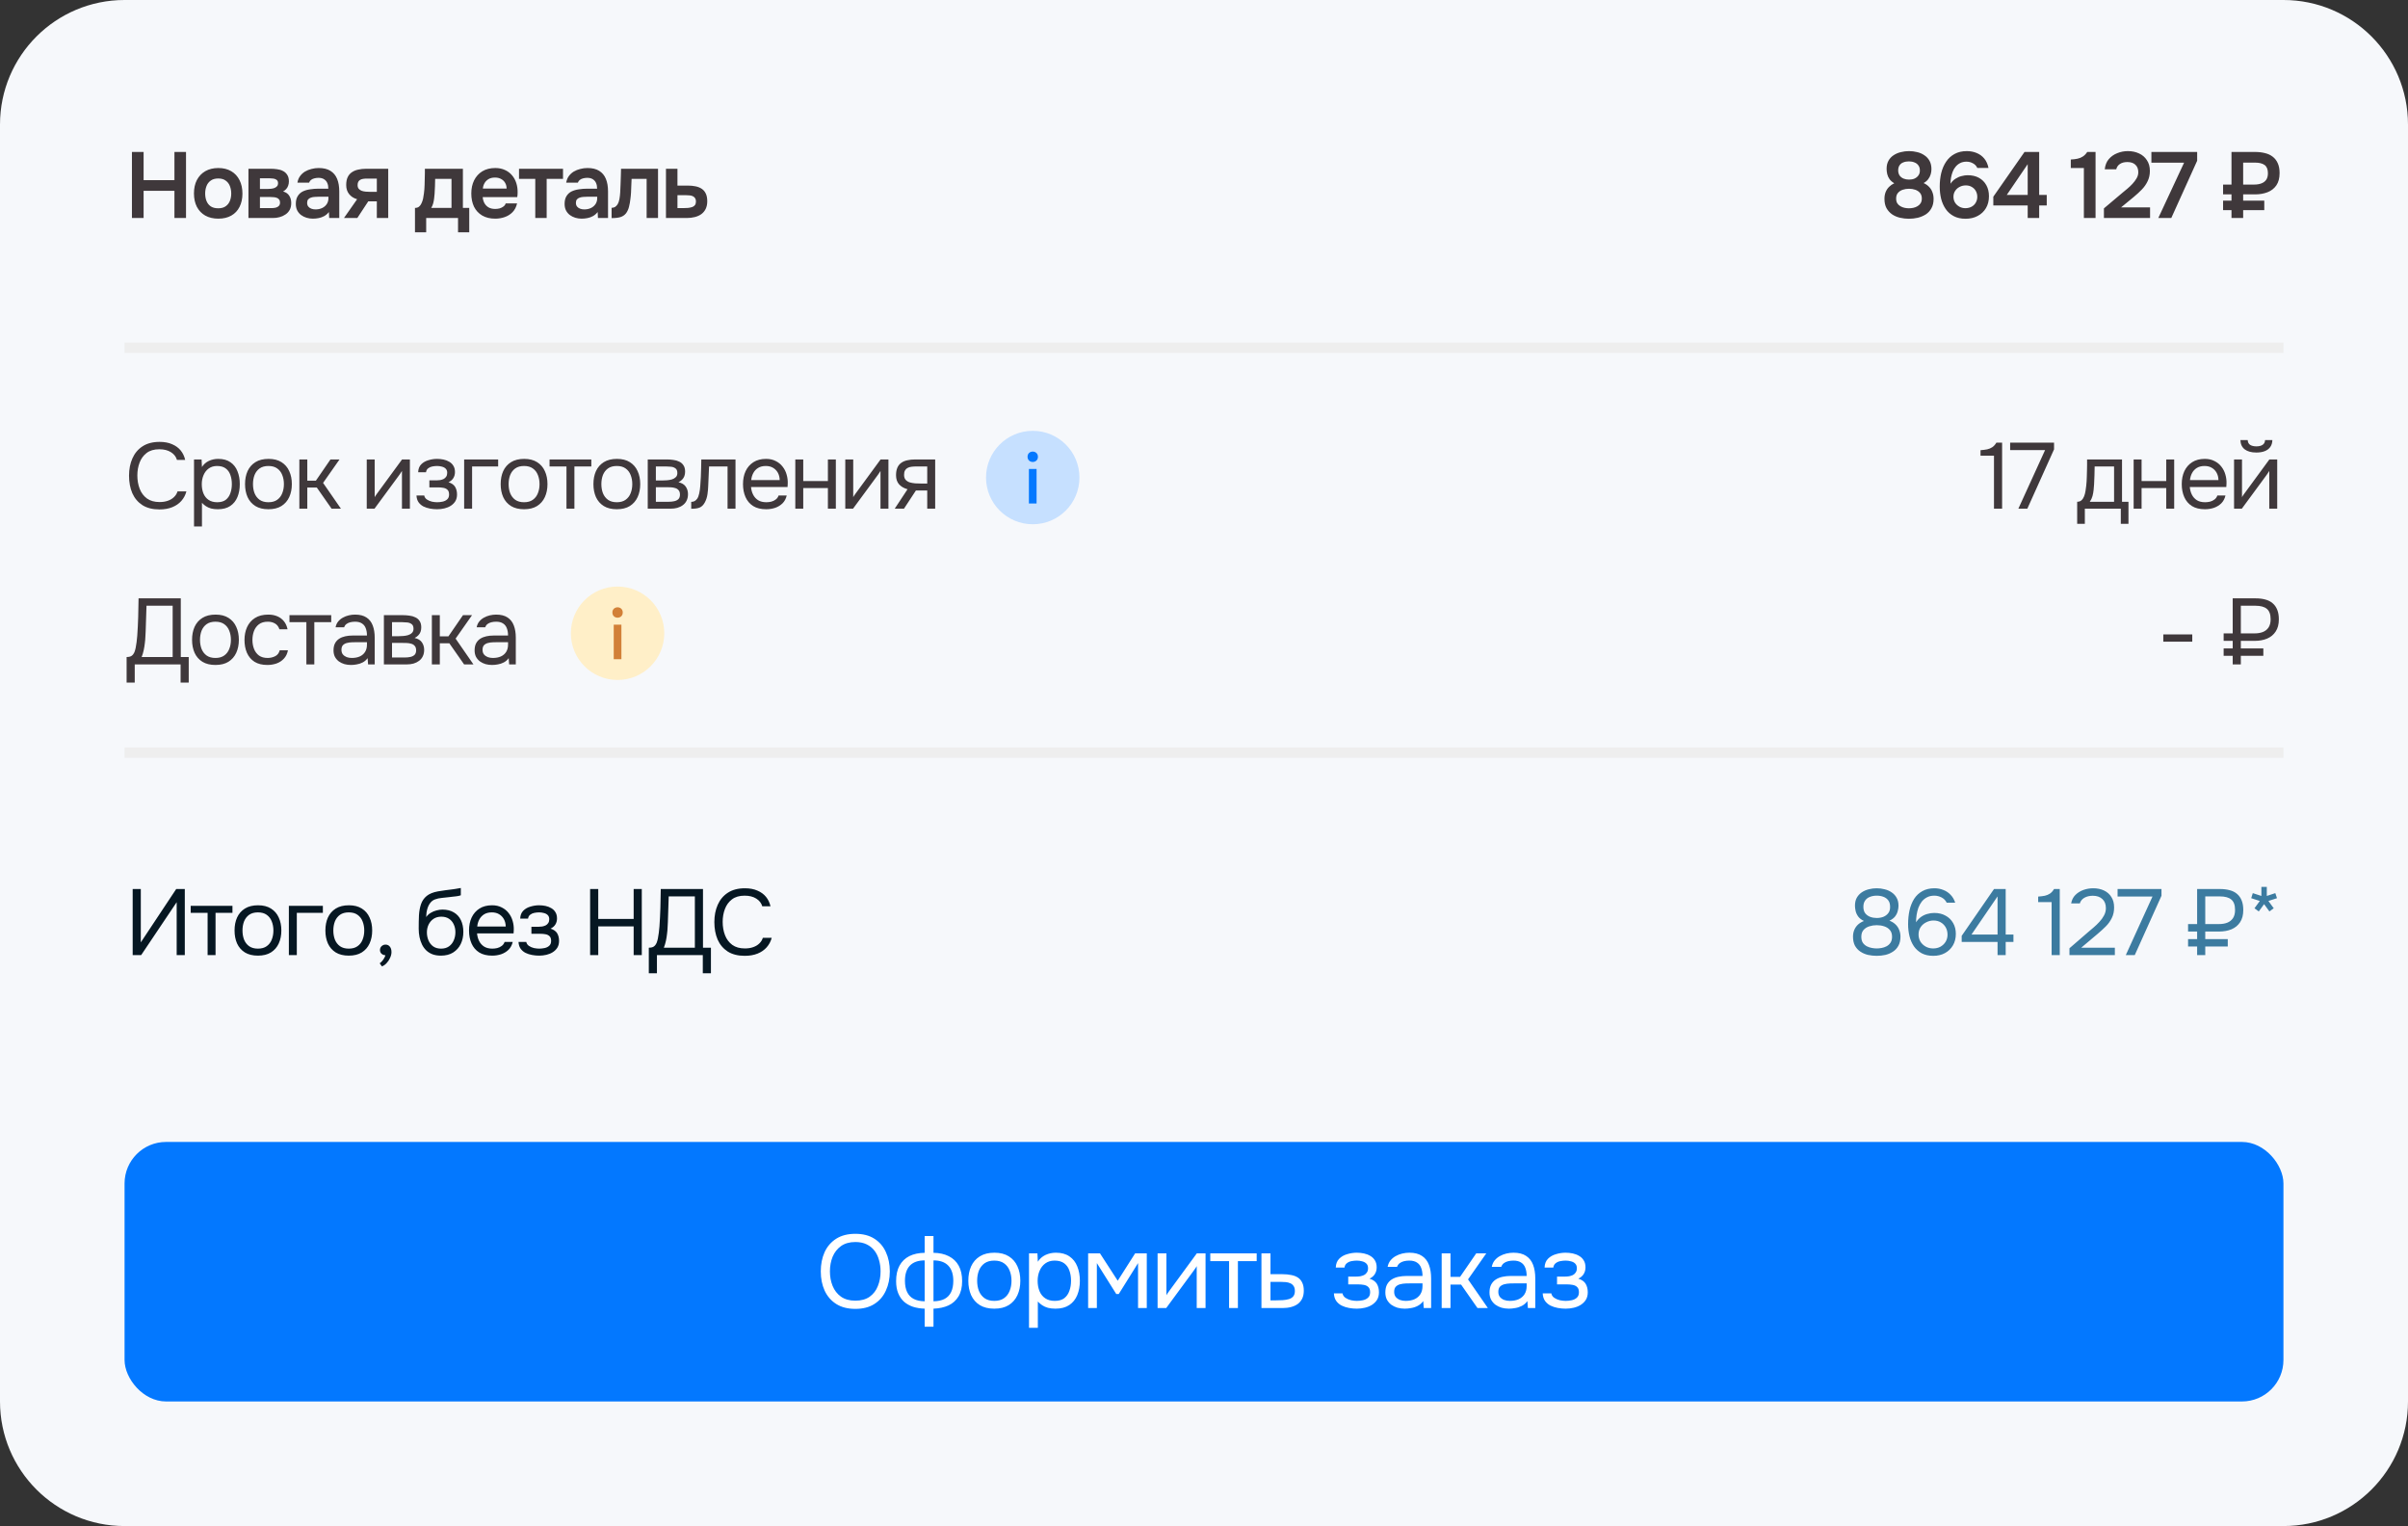 <?xml version="1.0" encoding="UTF-8"?> <svg xmlns="http://www.w3.org/2000/svg" width="232" height="147" viewBox="0 0 232 147" fill="none"><rect x="0" y="0" width="232" height="147" fill="#333333" stroke="none"/><path d="M0 12C0 5.373 5.373 0 12 0H220C226.627 0 232 5.373 232 12V135C232 141.627 226.627 147 220 147H12C5.373 147 0 141.627 0 135V12Z" fill="#F6F8FB"></path><path d="M12.711 21V14.637H13.836V17.355H16.806V14.637H17.922V21H16.806V18.381H13.836V21H12.711ZM21.036 21.063C20.55 21.063 20.13 20.964 19.776 20.766C19.428 20.568 19.158 20.286 18.966 19.92C18.78 19.554 18.687 19.125 18.687 18.633C18.687 18.135 18.78 17.706 18.966 17.346C19.158 16.98 19.428 16.695 19.776 16.491C20.13 16.287 20.55 16.185 21.036 16.185C21.516 16.185 21.93 16.287 22.278 16.491C22.626 16.695 22.893 16.983 23.079 17.355C23.265 17.721 23.358 18.153 23.358 18.651C23.358 19.137 23.265 19.563 23.079 19.929C22.899 20.289 22.635 20.568 22.287 20.766C21.939 20.964 21.522 21.063 21.036 21.063ZM21.027 20.064C21.327 20.064 21.567 19.998 21.747 19.866C21.933 19.734 22.068 19.56 22.152 19.344C22.236 19.128 22.278 18.894 22.278 18.642C22.278 18.39 22.236 18.153 22.152 17.931C22.068 17.709 21.933 17.532 21.747 17.4C21.567 17.262 21.327 17.193 21.027 17.193C20.727 17.193 20.484 17.262 20.298 17.4C20.112 17.532 19.977 17.709 19.893 17.931C19.809 18.153 19.767 18.39 19.767 18.642C19.767 18.9 19.809 19.137 19.893 19.353C19.977 19.569 20.112 19.743 20.298 19.875C20.484 20.001 20.727 20.064 21.027 20.064ZM23.937 21V16.257H26.088C26.292 16.257 26.496 16.272 26.7 16.302C26.91 16.326 27.099 16.383 27.267 16.473C27.435 16.557 27.57 16.68 27.672 16.842C27.78 16.998 27.834 17.211 27.834 17.481C27.834 17.625 27.81 17.76 27.762 17.886C27.72 18.012 27.657 18.12 27.573 18.21C27.495 18.3 27.396 18.378 27.276 18.444C27.552 18.522 27.75 18.66 27.87 18.858C27.996 19.05 28.059 19.284 28.059 19.56C28.059 19.818 28.008 20.04 27.906 20.226C27.804 20.406 27.666 20.553 27.492 20.667C27.324 20.781 27.135 20.865 26.925 20.919C26.721 20.973 26.514 21 26.304 21H23.937ZM25.044 20.046H26.169C26.319 20.046 26.454 20.031 26.574 20.001C26.694 19.971 26.79 19.917 26.862 19.839C26.94 19.761 26.979 19.653 26.979 19.515C26.979 19.389 26.949 19.29 26.889 19.218C26.835 19.14 26.76 19.086 26.664 19.056C26.574 19.02 26.472 18.999 26.358 18.993C26.244 18.981 26.133 18.975 26.025 18.975H25.044V20.046ZM25.044 18.201H25.791C25.893 18.201 26.001 18.195 26.115 18.183C26.229 18.171 26.337 18.147 26.439 18.111C26.541 18.069 26.625 18.012 26.691 17.94C26.757 17.868 26.79 17.775 26.79 17.661C26.79 17.505 26.745 17.394 26.655 17.328C26.571 17.262 26.466 17.22 26.34 17.202C26.22 17.184 26.1 17.175 25.98 17.175H25.044V18.201ZM30.14 21.063C29.93 21.063 29.726 21.033 29.528 20.973C29.336 20.913 29.162 20.826 29.006 20.712C28.85 20.592 28.727 20.445 28.637 20.271C28.547 20.091 28.502 19.881 28.502 19.641C28.502 19.335 28.562 19.086 28.682 18.894C28.802 18.696 28.964 18.546 29.168 18.444C29.378 18.342 29.615 18.273 29.879 18.237C30.143 18.195 30.419 18.174 30.707 18.174H31.634C31.634 17.964 31.601 17.784 31.535 17.634C31.469 17.478 31.364 17.355 31.22 17.265C31.082 17.175 30.902 17.13 30.68 17.13C30.536 17.13 30.401 17.148 30.275 17.184C30.155 17.214 30.05 17.265 29.96 17.337C29.876 17.403 29.816 17.49 29.78 17.598H28.655C28.697 17.352 28.781 17.142 28.907 16.968C29.039 16.788 29.198 16.641 29.384 16.527C29.576 16.413 29.786 16.329 30.014 16.275C30.242 16.215 30.473 16.185 30.707 16.185C31.169 16.185 31.544 16.275 31.832 16.455C32.126 16.635 32.342 16.893 32.48 17.229C32.618 17.565 32.687 17.97 32.687 18.444V21H31.715L31.688 20.424C31.556 20.592 31.403 20.724 31.229 20.82C31.061 20.91 30.884 20.973 30.698 21.009C30.512 21.045 30.326 21.063 30.14 21.063ZM30.392 20.172C30.638 20.172 30.854 20.127 31.04 20.037C31.226 19.947 31.373 19.821 31.481 19.659C31.589 19.497 31.643 19.308 31.643 19.092V18.948H30.788C30.632 18.948 30.482 18.954 30.338 18.966C30.194 18.972 30.065 18.996 29.951 19.038C29.843 19.074 29.756 19.131 29.69 19.209C29.624 19.287 29.591 19.398 29.591 19.542C29.591 19.68 29.627 19.797 29.699 19.893C29.771 19.983 29.867 20.052 29.987 20.1C30.113 20.148 30.248 20.172 30.392 20.172ZM33.139 21L34.407 19.191C34.09 19.101 33.834 18.939 33.642 18.705C33.45 18.471 33.355 18.177 33.355 17.823C33.355 17.517 33.403 17.265 33.498 17.067C33.594 16.863 33.73 16.704 33.904 16.59C34.078 16.47 34.282 16.386 34.516 16.338C34.749 16.284 35.005 16.257 35.281 16.257H37.404V21H36.306V19.398H35.478L34.425 21H33.139ZM35.667 18.48H36.306V17.202H35.361C35.224 17.202 35.097 17.211 34.983 17.229C34.87 17.247 34.773 17.28 34.696 17.328C34.617 17.376 34.557 17.439 34.516 17.517C34.474 17.595 34.453 17.7 34.453 17.832C34.453 17.976 34.489 18.093 34.56 18.183C34.633 18.267 34.728 18.333 34.849 18.381C34.968 18.423 35.1 18.45 35.245 18.462C35.389 18.474 35.529 18.48 35.667 18.48ZM39.981 22.377V20.028C40.137 20.028 40.266 19.989 40.368 19.911C40.47 19.827 40.551 19.716 40.611 19.578C40.677 19.44 40.728 19.29 40.764 19.128C40.8 18.96 40.827 18.792 40.845 18.624C40.881 18.354 40.902 18.078 40.908 17.796C40.92 17.508 40.926 17.262 40.926 17.058C40.932 16.926 40.935 16.794 40.935 16.662C40.935 16.524 40.935 16.389 40.935 16.257H44.598V20.028H45.21V22.377H44.13V21H41.061V22.377H39.981ZM41.547 20.028H43.5V17.229H41.925C41.919 17.451 41.913 17.691 41.907 17.949C41.901 18.201 41.889 18.441 41.871 18.669C41.865 18.801 41.85 18.948 41.826 19.11C41.808 19.272 41.778 19.431 41.736 19.587C41.694 19.743 41.631 19.89 41.547 20.028ZM47.711 21.063C47.219 21.063 46.799 20.961 46.451 20.757C46.109 20.553 45.848 20.271 45.668 19.911C45.494 19.545 45.407 19.122 45.407 18.642C45.407 18.162 45.497 17.739 45.677 17.373C45.863 17.001 46.127 16.71 46.469 16.5C46.817 16.29 47.234 16.185 47.72 16.185C48.068 16.185 48.377 16.248 48.647 16.374C48.917 16.494 49.145 16.665 49.331 16.887C49.517 17.103 49.655 17.355 49.745 17.643C49.835 17.925 49.877 18.228 49.871 18.552C49.871 18.624 49.868 18.696 49.862 18.768C49.856 18.834 49.847 18.906 49.835 18.984H46.505C46.523 19.194 46.577 19.386 46.667 19.56C46.763 19.734 46.895 19.872 47.063 19.974C47.237 20.076 47.453 20.127 47.711 20.127C47.861 20.127 48.005 20.109 48.143 20.073C48.281 20.031 48.401 19.971 48.503 19.893C48.611 19.815 48.683 19.716 48.719 19.596H49.817C49.739 19.938 49.595 20.217 49.385 20.433C49.175 20.649 48.923 20.808 48.629 20.91C48.341 21.012 48.035 21.063 47.711 21.063ZM46.523 18.165H48.809C48.809 17.967 48.764 17.787 48.674 17.625C48.584 17.463 48.455 17.337 48.287 17.247C48.125 17.151 47.927 17.103 47.693 17.103C47.441 17.103 47.231 17.154 47.063 17.256C46.895 17.358 46.766 17.49 46.676 17.652C46.586 17.814 46.535 17.985 46.523 18.165ZM51.571 21V17.229H50.005V16.257H54.244V17.229H52.669V21H51.571ZM56.035 21.063C55.825 21.063 55.62 21.033 55.422 20.973C55.23 20.913 55.056 20.826 54.901 20.712C54.745 20.592 54.621 20.445 54.532 20.271C54.441 20.091 54.397 19.881 54.397 19.641C54.397 19.335 54.456 19.086 54.577 18.894C54.697 18.696 54.858 18.546 55.062 18.444C55.273 18.342 55.51 18.273 55.773 18.237C56.038 18.195 56.313 18.174 56.602 18.174H57.529C57.529 17.964 57.495 17.784 57.429 17.634C57.364 17.478 57.258 17.355 57.114 17.265C56.977 17.175 56.797 17.13 56.575 17.13C56.431 17.13 56.295 17.148 56.169 17.184C56.05 17.214 55.944 17.265 55.855 17.337C55.77 17.403 55.711 17.49 55.675 17.598H54.55C54.592 17.352 54.675 17.142 54.801 16.968C54.934 16.788 55.093 16.641 55.279 16.527C55.471 16.413 55.681 16.329 55.908 16.275C56.136 16.215 56.367 16.185 56.602 16.185C57.063 16.185 57.438 16.275 57.727 16.455C58.02 16.635 58.236 16.893 58.374 17.229C58.513 17.565 58.581 17.97 58.581 18.444V21H57.609L57.583 20.424C57.45 20.592 57.297 20.724 57.123 20.82C56.956 20.91 56.779 20.973 56.593 21.009C56.407 21.045 56.221 21.063 56.035 21.063ZM56.286 20.172C56.532 20.172 56.748 20.127 56.934 20.037C57.12 19.947 57.267 19.821 57.376 19.659C57.483 19.497 57.538 19.308 57.538 19.092V18.948H56.682C56.526 18.948 56.377 18.954 56.233 18.966C56.089 18.972 55.959 18.996 55.846 19.038C55.737 19.074 55.651 19.131 55.584 19.209C55.519 19.287 55.486 19.398 55.486 19.542C55.486 19.68 55.522 19.797 55.593 19.893C55.666 19.983 55.761 20.052 55.882 20.1C56.008 20.148 56.142 20.172 56.286 20.172ZM58.925 21.009V20.019C59.057 20.019 59.171 19.989 59.267 19.929C59.363 19.863 59.444 19.776 59.51 19.668C59.588 19.536 59.645 19.368 59.681 19.164C59.717 18.96 59.741 18.753 59.753 18.543C59.771 18.273 59.783 18.003 59.789 17.733C59.801 17.457 59.81 17.193 59.816 16.941C59.828 16.683 59.834 16.455 59.834 16.257H63.398V21H62.3V17.229H60.851C60.845 17.427 60.836 17.637 60.824 17.859C60.818 18.081 60.809 18.306 60.797 18.534C60.785 18.756 60.764 18.972 60.734 19.182C60.71 19.416 60.668 19.653 60.608 19.893C60.554 20.133 60.458 20.349 60.32 20.541C60.176 20.721 59.996 20.844 59.78 20.91C59.57 20.976 59.285 21.009 58.925 21.009ZM64.163 21V16.257H65.27V17.877H66.26C66.536 17.877 66.788 17.901 67.016 17.949C67.25 17.997 67.451 18.078 67.619 18.192C67.787 18.306 67.916 18.462 68.006 18.66C68.096 18.852 68.141 19.095 68.141 19.389C68.141 19.671 68.09 19.917 67.988 20.127C67.886 20.331 67.745 20.499 67.565 20.631C67.385 20.757 67.175 20.85 66.935 20.91C66.695 20.97 66.44 21 66.17 21H64.163ZM65.27 20.046H65.837C65.999 20.046 66.152 20.04 66.296 20.028C66.44 20.01 66.569 19.983 66.683 19.947C66.803 19.905 66.893 19.842 66.953 19.758C67.019 19.668 67.052 19.554 67.052 19.416C67.052 19.278 67.025 19.17 66.971 19.092C66.917 19.008 66.845 18.945 66.755 18.903C66.671 18.861 66.572 18.834 66.458 18.822C66.35 18.81 66.239 18.804 66.125 18.804H65.27V20.046Z" fill="#3F383B"></path><path d="M183.917 21.072C183.623 21.072 183.335 21.039 183.053 20.973C182.771 20.907 182.519 20.799 182.297 20.649C182.075 20.493 181.895 20.295 181.757 20.055C181.625 19.809 181.559 19.509 181.559 19.155C181.559 18.921 181.595 18.708 181.667 18.516C181.745 18.318 181.856 18.147 182 18.003C182.144 17.859 182.312 17.742 182.504 17.652C182.318 17.544 182.168 17.415 182.054 17.265C181.946 17.115 181.871 16.953 181.829 16.779C181.787 16.605 181.766 16.434 181.766 16.266C181.766 15.96 181.826 15.699 181.946 15.483C182.066 15.267 182.231 15.09 182.441 14.952C182.651 14.814 182.882 14.715 183.134 14.655C183.392 14.589 183.656 14.556 183.926 14.556C184.196 14.556 184.46 14.589 184.718 14.655C184.976 14.715 185.207 14.817 185.411 14.961C185.621 15.099 185.786 15.279 185.906 15.501C186.026 15.717 186.086 15.984 186.086 16.302C186.086 16.458 186.062 16.62 186.014 16.788C185.966 16.956 185.885 17.115 185.771 17.265C185.663 17.409 185.516 17.532 185.33 17.634C185.534 17.724 185.708 17.844 185.852 17.994C185.996 18.138 186.104 18.309 186.176 18.507C186.254 18.699 186.293 18.918 186.293 19.164C186.293 19.512 186.224 19.809 186.086 20.055C185.954 20.301 185.774 20.499 185.546 20.649C185.318 20.793 185.063 20.901 184.781 20.973C184.499 21.039 184.211 21.072 183.917 21.072ZM183.917 20.064C184.061 20.064 184.202 20.049 184.34 20.019C184.484 19.989 184.616 19.938 184.736 19.866C184.862 19.794 184.964 19.698 185.042 19.578C185.12 19.452 185.159 19.299 185.159 19.119C185.159 18.903 185.102 18.726 184.988 18.588C184.874 18.45 184.724 18.348 184.538 18.282C184.352 18.216 184.148 18.183 183.926 18.183C183.704 18.183 183.497 18.216 183.305 18.282C183.119 18.348 182.969 18.45 182.855 18.588C182.741 18.726 182.684 18.903 182.684 19.119C182.684 19.299 182.72 19.452 182.792 19.578C182.87 19.698 182.972 19.794 183.098 19.866C183.224 19.938 183.356 19.989 183.494 20.019C183.638 20.049 183.779 20.064 183.917 20.064ZM183.926 17.301C184.13 17.301 184.307 17.268 184.457 17.202C184.613 17.13 184.736 17.031 184.826 16.905C184.922 16.779 184.97 16.626 184.97 16.446C184.976 16.242 184.931 16.074 184.835 15.942C184.739 15.804 184.61 15.705 184.448 15.645C184.292 15.579 184.115 15.546 183.917 15.546C183.713 15.546 183.53 15.579 183.368 15.645C183.212 15.705 183.092 15.801 183.008 15.933C182.924 16.059 182.882 16.218 182.882 16.41C182.882 16.602 182.927 16.767 183.017 16.905C183.113 17.037 183.239 17.136 183.395 17.202C183.557 17.268 183.734 17.301 183.926 17.301ZM189.377 21.072C188.933 21.072 188.552 20.988 188.234 20.82C187.916 20.652 187.658 20.424 187.46 20.136C187.262 19.848 187.115 19.518 187.019 19.146C186.929 18.774 186.884 18.384 186.884 17.976C186.884 17.514 186.932 17.079 187.028 16.671C187.13 16.257 187.286 15.894 187.496 15.582C187.706 15.264 187.976 15.015 188.306 14.835C188.642 14.649 189.038 14.556 189.494 14.556C189.836 14.556 190.151 14.616 190.439 14.736C190.733 14.856 190.979 15.036 191.177 15.276C191.375 15.516 191.51 15.816 191.582 16.176H190.502C190.418 15.984 190.28 15.837 190.088 15.735C189.902 15.627 189.695 15.573 189.467 15.573C189.233 15.573 189.029 15.618 188.855 15.708C188.687 15.792 188.543 15.906 188.423 16.05C188.303 16.188 188.207 16.35 188.135 16.536C188.063 16.722 188.009 16.914 187.973 17.112C187.937 17.31 187.919 17.505 187.919 17.697C188.063 17.487 188.228 17.325 188.414 17.211C188.6 17.091 188.795 17.007 188.999 16.959C189.203 16.905 189.395 16.878 189.575 16.878C190.001 16.878 190.364 16.962 190.664 17.13C190.97 17.298 191.207 17.535 191.375 17.841C191.543 18.141 191.627 18.495 191.627 18.903C191.627 19.341 191.531 19.722 191.339 20.046C191.147 20.37 190.88 20.622 190.538 20.802C190.202 20.982 189.815 21.072 189.377 21.072ZM189.368 20.055C189.602 20.049 189.803 19.998 189.971 19.902C190.139 19.806 190.268 19.677 190.358 19.515C190.454 19.347 190.502 19.164 190.502 18.966C190.502 18.756 190.457 18.57 190.367 18.408C190.277 18.24 190.148 18.108 189.98 18.012C189.818 17.91 189.623 17.859 189.395 17.859C189.179 17.859 188.981 17.907 188.801 18.003C188.621 18.093 188.477 18.222 188.369 18.39C188.261 18.552 188.207 18.741 188.207 18.957C188.207 19.155 188.255 19.338 188.351 19.506C188.453 19.668 188.591 19.8 188.765 19.902C188.939 20.004 189.14 20.055 189.368 20.055ZM195.359 21V19.794H192.047V18.948L195.053 14.637H196.466V18.777H197.195V19.794H196.466V21H195.359ZM193.343 18.777H195.359V15.816L193.343 18.777ZM200.772 21V16.185H199.512V15.366C199.758 15.354 199.977 15.327 200.169 15.285C200.361 15.243 200.532 15.171 200.682 15.069C200.838 14.967 200.976 14.823 201.096 14.637H201.897V21H200.772ZM202.703 21V20.073L204.476 18.579C204.62 18.459 204.779 18.327 204.953 18.183C205.127 18.039 205.292 17.883 205.448 17.715C205.61 17.541 205.745 17.361 205.853 17.175C205.961 16.989 206.015 16.794 206.015 16.59C206.015 16.284 205.922 16.044 205.736 15.87C205.556 15.696 205.298 15.609 204.962 15.609C204.668 15.609 204.428 15.672 204.242 15.798C204.056 15.924 203.939 16.095 203.891 16.311H202.784C202.826 15.909 202.955 15.582 203.171 15.33C203.393 15.072 203.666 14.88 203.99 14.754C204.314 14.622 204.653 14.556 205.007 14.556C205.409 14.556 205.769 14.631 206.087 14.781C206.405 14.925 206.657 15.141 206.843 15.429C207.035 15.711 207.131 16.056 207.131 16.464C207.131 16.83 207.059 17.16 206.915 17.454C206.777 17.748 206.588 18.018 206.348 18.264C206.114 18.504 205.856 18.741 205.574 18.975L204.359 19.974H207.149V21H202.703ZM207.943 21L210.427 15.672H207.277V14.637H211.687V15.483L209.194 21H207.943ZM214.994 21V20.244H214.184V19.326H214.994V18.723H214.184V17.778H214.994V14.637H217.244C217.598 14.637 217.919 14.673 218.207 14.745C218.495 14.811 218.744 14.925 218.954 15.087C219.17 15.249 219.335 15.459 219.449 15.717C219.569 15.975 219.629 16.293 219.629 16.671C219.629 17.157 219.524 17.553 219.314 17.859C219.104 18.159 218.822 18.378 218.468 18.516C218.114 18.654 217.718 18.723 217.28 18.723H216.119V19.326H218.153V20.244H216.119V21H214.994ZM216.119 17.778H217.199C217.445 17.778 217.667 17.742 217.865 17.67C218.063 17.598 218.219 17.484 218.333 17.328C218.447 17.166 218.504 16.953 218.504 16.689C218.504 16.317 218.399 16.053 218.189 15.897C217.979 15.741 217.664 15.663 217.244 15.663H216.119V17.778Z" fill="#3F383B"></path><line x1="12" y1="33.5" x2="220" y2="33.5" stroke="#EEEEEE"></line><path d="M15.357 49.072C14.703 49.072 14.157 48.934 13.719 48.658C13.287 48.376 12.963 47.992 12.747 47.506C12.537 47.014 12.432 46.453 12.432 45.823C12.432 45.199 12.54 44.644 12.756 44.158C12.972 43.666 13.296 43.279 13.728 42.997C14.166 42.709 14.715 42.565 15.375 42.565C15.843 42.565 16.245 42.64 16.581 42.79C16.923 42.934 17.199 43.135 17.409 43.393C17.619 43.651 17.763 43.954 17.841 44.302H17.049C16.959 43.99 16.764 43.741 16.464 43.555C16.17 43.369 15.798 43.276 15.348 43.276C14.844 43.276 14.436 43.396 14.124 43.636C13.818 43.87 13.593 44.179 13.449 44.563C13.305 44.941 13.233 45.352 13.233 45.796C13.233 46.264 13.308 46.693 13.458 47.083C13.608 47.473 13.842 47.785 14.16 48.019C14.478 48.247 14.883 48.361 15.375 48.361C15.675 48.361 15.942 48.319 16.176 48.235C16.416 48.151 16.614 48.031 16.77 47.875C16.932 47.719 17.043 47.539 17.103 47.335H17.958C17.868 47.683 17.706 47.989 17.472 48.253C17.244 48.511 16.953 48.712 16.599 48.856C16.245 49 15.831 49.072 15.357 49.072ZM18.693 50.71V44.257H19.422L19.458 44.986C19.62 44.728 19.839 44.533 20.115 44.401C20.397 44.269 20.7 44.203 21.024 44.203C21.504 44.203 21.897 44.311 22.203 44.527C22.509 44.737 22.734 45.025 22.878 45.391C23.028 45.757 23.103 46.171 23.103 46.633C23.103 47.095 23.028 47.509 22.878 47.875C22.728 48.241 22.497 48.529 22.185 48.739C21.873 48.949 21.474 49.054 20.988 49.054C20.748 49.054 20.532 49.03 20.34 48.982C20.148 48.928 19.98 48.853 19.836 48.757C19.692 48.661 19.566 48.553 19.458 48.433V50.71H18.693ZM20.925 48.379C21.273 48.379 21.549 48.301 21.753 48.145C21.957 47.983 22.104 47.77 22.194 47.506C22.29 47.242 22.338 46.951 22.338 46.633C22.338 46.309 22.29 46.015 22.194 45.751C22.104 45.487 21.954 45.277 21.744 45.121C21.534 44.965 21.255 44.887 20.907 44.887C20.595 44.887 20.328 44.968 20.106 45.13C19.89 45.286 19.725 45.499 19.611 45.769C19.497 46.033 19.44 46.324 19.44 46.642C19.44 46.972 19.494 47.269 19.602 47.533C19.71 47.797 19.875 48.004 20.097 48.154C20.319 48.304 20.595 48.379 20.925 48.379ZM25.859 49.054C25.361 49.054 24.944 48.952 24.608 48.748C24.272 48.538 24.02 48.25 23.852 47.884C23.69 47.518 23.609 47.101 23.609 46.633C23.609 46.159 23.69 45.742 23.852 45.382C24.02 45.016 24.272 44.728 24.608 44.518C24.944 44.308 25.367 44.203 25.877 44.203C26.375 44.203 26.789 44.308 27.119 44.518C27.455 44.728 27.704 45.016 27.866 45.382C28.034 45.742 28.118 46.159 28.118 46.633C28.118 47.101 28.034 47.518 27.866 47.884C27.698 48.25 27.446 48.538 27.11 48.748C26.78 48.952 26.363 49.054 25.859 49.054ZM25.859 48.379C26.207 48.379 26.489 48.301 26.705 48.145C26.927 47.989 27.089 47.779 27.191 47.515C27.299 47.251 27.353 46.957 27.353 46.633C27.353 46.309 27.299 46.015 27.191 45.751C27.089 45.487 26.927 45.277 26.705 45.121C26.489 44.965 26.207 44.887 25.859 44.887C25.517 44.887 25.235 44.965 25.013 45.121C24.797 45.277 24.635 45.487 24.527 45.751C24.425 46.015 24.374 46.309 24.374 46.633C24.374 46.957 24.425 47.251 24.527 47.515C24.635 47.779 24.797 47.989 25.013 48.145C25.235 48.301 25.517 48.379 25.859 48.379ZM28.842 49V44.257H29.607V46.3H30.435L31.839 44.257H32.712L31.128 46.516L32.847 49H31.947L30.525 46.966H29.607V49H28.842ZM35.334 49V44.257H36.099V47.893C36.141 47.809 36.198 47.719 36.27 47.623C36.342 47.521 36.399 47.443 36.441 47.389L38.736 44.257H39.492V49H38.727V45.364C38.679 45.454 38.625 45.538 38.565 45.616C38.511 45.694 38.46 45.766 38.412 45.832L36.081 49H35.334ZM42.115 49.054C41.887 49.054 41.659 49.033 41.431 48.991C41.203 48.949 40.99 48.88 40.792 48.784C40.6 48.682 40.444 48.547 40.324 48.379C40.204 48.205 40.138 47.989 40.126 47.731H40.873C40.903 47.893 40.99 48.022 41.134 48.118C41.278 48.214 41.44 48.283 41.62 48.325C41.806 48.361 41.971 48.379 42.115 48.379C42.283 48.379 42.454 48.361 42.628 48.325C42.808 48.289 42.958 48.217 43.078 48.109C43.204 48.001 43.267 47.842 43.267 47.632C43.267 47.428 43.216 47.278 43.114 47.182C43.018 47.086 42.889 47.023 42.727 46.993C42.571 46.963 42.4 46.948 42.214 46.948H41.368V46.273H42.061C42.175 46.273 42.292 46.264 42.412 46.246C42.532 46.222 42.643 46.186 42.745 46.138C42.847 46.084 42.928 46.009 42.988 45.913C43.054 45.817 43.087 45.694 43.087 45.544C43.087 45.376 43.039 45.244 42.943 45.148C42.847 45.052 42.724 44.986 42.574 44.95C42.424 44.908 42.271 44.887 42.115 44.887C41.971 44.887 41.818 44.902 41.656 44.932C41.5 44.962 41.365 45.022 41.251 45.112C41.137 45.196 41.068 45.322 41.044 45.49H40.288C40.3 45.166 40.399 44.911 40.585 44.725C40.771 44.539 41.002 44.407 41.278 44.329C41.554 44.245 41.83 44.203 42.106 44.203C42.316 44.203 42.523 44.224 42.727 44.266C42.931 44.308 43.117 44.38 43.285 44.482C43.453 44.578 43.585 44.707 43.681 44.869C43.783 45.031 43.834 45.232 43.834 45.472C43.834 45.688 43.783 45.88 43.681 46.048C43.579 46.216 43.423 46.351 43.213 46.453C43.519 46.549 43.732 46.699 43.852 46.903C43.972 47.107 44.032 47.35 44.032 47.632C44.032 47.884 43.978 48.1 43.87 48.28C43.762 48.454 43.615 48.601 43.429 48.721C43.249 48.835 43.045 48.919 42.817 48.973C42.589 49.027 42.355 49.054 42.115 49.054ZM44.719 49V44.257H47.995V44.932H45.484V49H44.719ZM50.488 49.054C49.99 49.054 49.573 48.952 49.237 48.748C48.901 48.538 48.649 48.25 48.481 47.884C48.319 47.518 48.238 47.101 48.238 46.633C48.238 46.159 48.319 45.742 48.481 45.382C48.649 45.016 48.901 44.728 49.237 44.518C49.573 44.308 49.996 44.203 50.506 44.203C51.004 44.203 51.418 44.308 51.748 44.518C52.084 44.728 52.333 45.016 52.495 45.382C52.663 45.742 52.747 46.159 52.747 46.633C52.747 47.101 52.663 47.518 52.495 47.884C52.327 48.25 52.075 48.538 51.739 48.748C51.409 48.952 50.992 49.054 50.488 49.054ZM50.488 48.379C50.836 48.379 51.118 48.301 51.334 48.145C51.556 47.989 51.718 47.779 51.82 47.515C51.928 47.251 51.982 46.957 51.982 46.633C51.982 46.309 51.928 46.015 51.82 45.751C51.718 45.487 51.556 45.277 51.334 45.121C51.118 44.965 50.836 44.887 50.488 44.887C50.146 44.887 49.864 44.965 49.642 45.121C49.426 45.277 49.264 45.487 49.156 45.751C49.054 46.015 49.003 46.309 49.003 46.633C49.003 46.957 49.054 47.251 49.156 47.515C49.264 47.779 49.426 47.989 49.642 48.145C49.864 48.301 50.146 48.379 50.488 48.379ZM54.577 49V44.932H52.948V44.257H56.971V44.932H55.342V49H54.577ZM59.424 49.054C58.926 49.054 58.509 48.952 58.173 48.748C57.837 48.538 57.585 48.25 57.417 47.884C57.255 47.518 57.174 47.101 57.174 46.633C57.174 46.159 57.255 45.742 57.417 45.382C57.585 45.016 57.837 44.728 58.173 44.518C58.509 44.308 58.932 44.203 59.442 44.203C59.94 44.203 60.354 44.308 60.684 44.518C61.02 44.728 61.269 45.016 61.431 45.382C61.599 45.742 61.683 46.159 61.683 46.633C61.683 47.101 61.599 47.518 61.431 47.884C61.263 48.25 61.011 48.538 60.675 48.748C60.345 48.952 59.928 49.054 59.424 49.054ZM59.424 48.379C59.772 48.379 60.054 48.301 60.27 48.145C60.492 47.989 60.654 47.779 60.756 47.515C60.864 47.251 60.918 46.957 60.918 46.633C60.918 46.309 60.864 46.015 60.756 45.751C60.654 45.487 60.492 45.277 60.27 45.121C60.054 44.965 59.772 44.887 59.424 44.887C59.082 44.887 58.8 44.965 58.578 45.121C58.362 45.277 58.2 45.487 58.092 45.751C57.99 46.015 57.939 46.309 57.939 46.633C57.939 46.957 57.99 47.251 58.092 47.515C58.2 47.779 58.362 47.989 58.578 48.145C58.8 48.301 59.082 48.379 59.424 48.379ZM62.407 49V44.257H64.243C64.453 44.257 64.659 44.272 64.864 44.302C65.073 44.326 65.263 44.38 65.43 44.464C65.605 44.542 65.743 44.659 65.844 44.815C65.953 44.971 66.007 45.178 66.007 45.436C66.007 45.592 65.983 45.736 65.934 45.868C65.886 45.994 65.814 46.105 65.719 46.201C65.629 46.297 65.511 46.381 65.368 46.453C65.692 46.525 65.925 46.666 66.07 46.876C66.213 47.086 66.285 47.326 66.285 47.596C66.285 47.836 66.24 48.046 66.15 48.226C66.067 48.4 65.947 48.544 65.79 48.658C65.641 48.772 65.463 48.859 65.26 48.919C65.061 48.973 64.849 49 64.621 49H62.407ZM63.19 48.334H64.441C64.626 48.334 64.8 48.316 64.963 48.28C65.124 48.244 65.257 48.178 65.359 48.082C65.46 47.98 65.511 47.836 65.511 47.65C65.511 47.458 65.466 47.314 65.376 47.218C65.293 47.116 65.181 47.047 65.043 47.011C64.912 46.969 64.767 46.945 64.612 46.939C64.456 46.933 64.308 46.93 64.171 46.93H63.19V48.334ZM63.19 46.282H63.846C63.967 46.282 64.105 46.276 64.26 46.264C64.422 46.252 64.579 46.225 64.728 46.183C64.885 46.135 65.01 46.063 65.106 45.967C65.209 45.871 65.26 45.739 65.26 45.571C65.26 45.349 65.197 45.196 65.07 45.112C64.951 45.022 64.806 44.971 64.638 44.959C64.471 44.941 64.314 44.932 64.171 44.932H63.19V46.282ZM66.596 49.009V48.343C66.716 48.343 66.824 48.319 66.92 48.271C67.016 48.217 67.1 48.139 67.172 48.037C67.256 47.917 67.322 47.743 67.37 47.515C67.418 47.287 67.451 47.044 67.469 46.786C67.493 46.498 67.511 46.216 67.523 45.94C67.535 45.658 67.544 45.379 67.55 45.103C67.562 44.827 67.568 44.545 67.568 44.257H70.862V49H70.097V44.932H68.315C68.309 45.136 68.3 45.343 68.288 45.553C68.282 45.757 68.273 45.964 68.261 46.174C68.255 46.378 68.246 46.585 68.234 46.795C68.228 47.035 68.204 47.305 68.162 47.605C68.12 47.905 68.03 48.178 67.892 48.424C67.76 48.658 67.598 48.814 67.406 48.892C67.22 48.97 66.95 49.009 66.596 49.009ZM73.817 49.054C73.312 49.054 72.895 48.952 72.566 48.748C72.236 48.538 71.99 48.25 71.828 47.884C71.665 47.518 71.585 47.101 71.585 46.633C71.585 46.159 71.668 45.742 71.837 45.382C72.01 45.016 72.263 44.728 72.593 44.518C72.922 44.308 73.328 44.203 73.808 44.203C74.162 44.203 74.471 44.272 74.734 44.41C75.004 44.542 75.227 44.722 75.4 44.95C75.581 45.178 75.71 45.433 75.787 45.715C75.871 45.997 75.907 46.288 75.895 46.588C75.889 46.642 75.886 46.696 75.886 46.75C75.886 46.804 75.883 46.858 75.877 46.912H72.359C72.382 47.188 72.451 47.437 72.566 47.659C72.68 47.881 72.841 48.058 73.052 48.19C73.261 48.316 73.522 48.379 73.835 48.379C73.99 48.379 74.147 48.361 74.302 48.325C74.465 48.283 74.609 48.214 74.734 48.118C74.867 48.022 74.96 47.893 75.013 47.731H75.796C75.725 48.037 75.59 48.289 75.391 48.487C75.194 48.679 74.957 48.823 74.68 48.919C74.404 49.009 74.117 49.054 73.817 49.054ZM72.376 46.246H75.121C75.115 45.976 75.055 45.739 74.942 45.535C74.828 45.331 74.671 45.172 74.474 45.058C74.281 44.944 74.05 44.887 73.781 44.887C73.487 44.887 73.237 44.95 73.034 45.076C72.835 45.202 72.683 45.367 72.575 45.571C72.466 45.775 72.4 46 72.376 46.246ZM76.624 49V44.257H77.389V46.336H79.765V44.257H80.53V49H79.765V47.011H77.389V49H76.624ZM81.439 49V44.257H82.204V47.893C82.246 47.809 82.303 47.719 82.375 47.623C82.447 47.521 82.504 47.443 82.546 47.389L84.841 44.257H85.597V49H84.832V45.364C84.784 45.454 84.73 45.538 84.67 45.616C84.616 45.694 84.565 45.766 84.517 45.832L82.186 49H81.439ZM86.203 49L87.436 47.128C87.094 47.032 86.824 46.876 86.626 46.66C86.428 46.438 86.329 46.144 86.329 45.778C86.329 45.49 86.371 45.25 86.455 45.058C86.539 44.86 86.662 44.704 86.824 44.59C86.986 44.47 87.181 44.386 87.409 44.338C87.637 44.284 87.898 44.257 88.192 44.257H90.1V49H89.335V47.245H88.246L87.094 49H86.203ZM88.768 46.579H89.335V44.932H88.318C88.138 44.932 87.973 44.941 87.823 44.959C87.673 44.977 87.544 45.016 87.436 45.076C87.334 45.13 87.253 45.211 87.193 45.319C87.133 45.421 87.103 45.562 87.103 45.742C87.103 45.94 87.151 46.096 87.247 46.21C87.349 46.324 87.478 46.408 87.634 46.462C87.796 46.51 87.976 46.543 88.174 46.561C88.372 46.573 88.57 46.579 88.768 46.579Z" fill="#3F383B"></path><path d="M192.111 49V43.897H190.815V43.366C191.055 43.348 191.268 43.321 191.454 43.285C191.64 43.243 191.805 43.174 191.949 43.078C192.099 42.976 192.231 42.829 192.345 42.637H192.894V49H192.111ZM194.46 49L197.034 43.357H193.668V42.637H197.898V43.285L195.324 49H194.46ZM200.127 50.458V48.334C200.301 48.334 200.439 48.286 200.541 48.19C200.649 48.094 200.733 47.968 200.793 47.812C200.853 47.656 200.898 47.488 200.928 47.308C200.958 47.122 200.982 46.945 201 46.777C201.03 46.501 201.048 46.228 201.054 45.958C201.066 45.682 201.072 45.463 201.072 45.301C201.078 45.127 201.081 44.953 201.081 44.779C201.081 44.605 201.081 44.431 201.081 44.257H204.447V48.334H205.068V50.458H204.33V49H200.865V50.458H200.127ZM201.342 48.334H203.682V44.932H201.81C201.804 45.184 201.798 45.466 201.792 45.778C201.786 46.09 201.774 46.381 201.756 46.651C201.75 46.807 201.735 46.984 201.711 47.182C201.693 47.38 201.657 47.581 201.603 47.785C201.549 47.983 201.462 48.166 201.342 48.334ZM205.567 49V44.257H206.332V46.336H208.708V44.257H209.473V49H208.708V47.011H206.332V49H205.567ZM212.434 49.054C211.93 49.054 211.513 48.952 211.183 48.748C210.853 48.538 210.607 48.25 210.445 47.884C210.283 47.518 210.202 47.101 210.202 46.633C210.202 46.159 210.286 45.742 210.454 45.382C210.628 45.016 210.88 44.728 211.21 44.518C211.54 44.308 211.945 44.203 212.425 44.203C212.779 44.203 213.088 44.272 213.352 44.41C213.622 44.542 213.844 44.722 214.018 44.95C214.198 45.178 214.327 45.433 214.405 45.715C214.489 45.997 214.525 46.288 214.513 46.588C214.507 46.642 214.504 46.696 214.504 46.75C214.504 46.804 214.501 46.858 214.495 46.912H210.976C211 47.188 211.069 47.437 211.183 47.659C211.297 47.881 211.459 48.058 211.669 48.19C211.879 48.316 212.14 48.379 212.452 48.379C212.608 48.379 212.764 48.361 212.92 48.325C213.082 48.283 213.226 48.214 213.352 48.118C213.484 48.022 213.577 47.893 213.631 47.731H214.414C214.342 48.037 214.207 48.289 214.009 48.487C213.811 48.679 213.574 48.823 213.298 48.919C213.022 49.009 212.734 49.054 212.434 49.054ZM210.994 46.246H213.739C213.733 45.976 213.673 45.739 213.559 45.535C213.445 45.331 213.289 45.172 213.091 45.058C212.899 44.944 212.668 44.887 212.398 44.887C212.104 44.887 211.855 44.95 211.651 45.076C211.453 45.202 211.3 45.367 211.192 45.571C211.084 45.775 211.018 46 210.994 46.246ZM215.242 49V44.257H216.007V47.893C216.049 47.809 216.106 47.719 216.178 47.623C216.25 47.521 216.307 47.443 216.349 47.389L218.644 44.257H219.4V49H218.635V45.364C218.587 45.454 218.533 45.538 218.473 45.616C218.419 45.694 218.368 45.766 218.32 45.832L215.989 49H215.242ZM217.384 43.591C216.91 43.591 216.538 43.489 216.268 43.285C216.004 43.081 215.866 42.784 215.854 42.394H216.556C216.568 42.604 216.646 42.757 216.79 42.853C216.94 42.949 217.141 42.997 217.393 42.997C217.645 42.997 217.843 42.949 217.987 42.853C218.137 42.757 218.218 42.604 218.23 42.394H218.932C218.926 42.652 218.86 42.871 218.734 43.051C218.608 43.231 218.431 43.366 218.203 43.456C217.975 43.546 217.702 43.591 217.384 43.591Z" fill="#3F383B"></path><circle cx="99.5" cy="46" r="4.5" fill="#C6E0FF"></circle><path d="M99.13 48.5V45.173H99.87V48.5H99.13Z" fill="#0378FF"></path><circle cx="99.5" cy="44" r="0.5" fill="#0378FF"></circle><path d="M12.198 65.755V63.289C12.414 63.289 12.576 63.25 12.684 63.172C12.798 63.088 12.885 62.977 12.945 62.839C12.993 62.719 13.035 62.575 13.071 62.407C13.107 62.233 13.137 62.047 13.161 61.849C13.191 61.645 13.212 61.441 13.224 61.237C13.266 60.637 13.296 60.037 13.314 59.437C13.332 58.837 13.344 58.237 13.35 57.637H17.418V63.289H18.183V65.755H17.4V64H12.981V65.755H12.198ZM13.647 63.289H16.635V58.348H14.115L14.034 60.823C14.028 60.967 14.019 61.138 14.007 61.336C14.001 61.534 13.983 61.744 13.953 61.966C13.929 62.182 13.893 62.404 13.845 62.632C13.797 62.86 13.731 63.079 13.647 63.289ZM20.754 64.054C20.256 64.054 19.839 63.952 19.503 63.748C19.167 63.538 18.915 63.25 18.747 62.884C18.585 62.518 18.504 62.101 18.504 61.633C18.504 61.159 18.585 60.742 18.747 60.382C18.915 60.016 19.167 59.728 19.503 59.518C19.839 59.308 20.262 59.203 20.772 59.203C21.27 59.203 21.684 59.308 22.014 59.518C22.35 59.728 22.599 60.016 22.761 60.382C22.929 60.742 23.013 61.159 23.013 61.633C23.013 62.101 22.929 62.518 22.761 62.884C22.593 63.25 22.341 63.538 22.005 63.748C21.675 63.952 21.258 64.054 20.754 64.054ZM20.754 63.379C21.102 63.379 21.384 63.301 21.6 63.145C21.822 62.989 21.984 62.779 22.086 62.515C22.194 62.251 22.248 61.957 22.248 61.633C22.248 61.309 22.194 61.015 22.086 60.751C21.984 60.487 21.822 60.277 21.6 60.121C21.384 59.965 21.102 59.887 20.754 59.887C20.412 59.887 20.13 59.965 19.908 60.121C19.692 60.277 19.53 60.487 19.422 60.751C19.32 61.015 19.269 61.309 19.269 61.633C19.269 61.957 19.32 62.251 19.422 62.515C19.53 62.779 19.692 62.989 19.908 63.145C20.13 63.301 20.412 63.379 20.754 63.379ZM25.761 64.054C25.263 64.054 24.849 63.952 24.519 63.748C24.195 63.538 23.952 63.25 23.79 62.884C23.634 62.518 23.556 62.104 23.556 61.642C23.556 61.192 23.637 60.784 23.799 60.418C23.967 60.046 24.219 59.752 24.555 59.536C24.897 59.314 25.329 59.203 25.851 59.203C26.175 59.203 26.463 59.257 26.715 59.365C26.973 59.473 27.186 59.632 27.354 59.842C27.522 60.046 27.639 60.304 27.705 60.616H26.922C26.832 60.352 26.688 60.166 26.49 60.058C26.298 59.944 26.07 59.887 25.806 59.887C25.446 59.887 25.158 59.971 24.942 60.139C24.726 60.307 24.567 60.526 24.465 60.796C24.369 61.06 24.321 61.342 24.321 61.642C24.321 61.954 24.372 62.242 24.474 62.506C24.576 62.77 24.735 62.983 24.951 63.145C25.167 63.301 25.446 63.379 25.788 63.379C26.04 63.379 26.277 63.325 26.499 63.217C26.727 63.109 26.877 62.917 26.949 62.641H27.741C27.681 62.965 27.552 63.232 27.354 63.442C27.162 63.652 26.925 63.808 26.643 63.91C26.367 64.006 26.073 64.054 25.761 64.054ZM29.518 64V59.932H27.889V59.257H31.912V59.932H30.283V64H29.518ZM33.816 64.054C33.6 64.054 33.39 64.027 33.186 63.973C32.988 63.913 32.808 63.826 32.646 63.712C32.49 63.592 32.364 63.445 32.268 63.271C32.178 63.091 32.133 62.884 32.133 62.65C32.133 62.38 32.181 62.152 32.277 61.966C32.379 61.78 32.514 61.633 32.682 61.525C32.85 61.417 33.045 61.339 33.267 61.291C33.489 61.243 33.72 61.219 33.96 61.219H35.355C35.355 60.949 35.316 60.715 35.238 60.517C35.166 60.319 35.046 60.166 34.878 60.058C34.71 59.944 34.488 59.887 34.212 59.887C34.044 59.887 33.888 59.905 33.744 59.941C33.6 59.977 33.477 60.034 33.375 60.112C33.273 60.19 33.198 60.295 33.15 60.427H32.331C32.373 60.211 32.454 60.028 32.574 59.878C32.7 59.722 32.85 59.596 33.024 59.5C33.204 59.398 33.396 59.323 33.6 59.275C33.804 59.227 34.008 59.203 34.212 59.203C34.668 59.203 35.034 59.296 35.31 59.482C35.586 59.662 35.787 59.92 35.913 60.256C36.039 60.586 36.102 60.979 36.102 61.435V64H35.463L35.418 63.397C35.286 63.577 35.127 63.715 34.941 63.811C34.755 63.907 34.563 63.97 34.365 64C34.173 64.036 33.99 64.054 33.816 64.054ZM33.888 63.379C34.188 63.379 34.446 63.331 34.662 63.235C34.884 63.133 35.055 62.986 35.175 62.794C35.295 62.602 35.355 62.368 35.355 62.092V61.858H34.518C34.32 61.858 34.125 61.861 33.933 61.867C33.741 61.873 33.567 61.897 33.411 61.939C33.255 61.981 33.129 62.053 33.033 62.155C32.943 62.257 32.898 62.404 32.898 62.596C32.898 62.776 32.943 62.923 33.033 63.037C33.129 63.151 33.252 63.238 33.402 63.298C33.558 63.352 33.72 63.379 33.888 63.379ZM36.987 64V59.257H38.823C39.033 59.257 39.24 59.272 39.444 59.302C39.654 59.326 39.843 59.38 40.011 59.464C40.185 59.542 40.323 59.659 40.425 59.815C40.533 59.971 40.587 60.178 40.587 60.436C40.587 60.592 40.563 60.736 40.515 60.868C40.467 60.994 40.395 61.105 40.299 61.201C40.209 61.297 40.092 61.381 39.948 61.453C40.272 61.525 40.506 61.666 40.65 61.876C40.794 62.086 40.866 62.326 40.866 62.596C40.866 62.836 40.821 63.046 40.731 63.226C40.647 63.4 40.527 63.544 40.371 63.658C40.221 63.772 40.044 63.859 39.84 63.919C39.642 63.973 39.429 64 39.201 64H36.987ZM37.77 63.334H39.021C39.207 63.334 39.381 63.316 39.543 63.28C39.705 63.244 39.837 63.178 39.939 63.082C40.041 62.98 40.092 62.836 40.092 62.65C40.092 62.458 40.047 62.314 39.957 62.218C39.873 62.116 39.762 62.047 39.624 62.011C39.492 61.969 39.348 61.945 39.192 61.939C39.036 61.933 38.889 61.93 38.751 61.93H37.77V63.334ZM37.77 61.282H38.427C38.547 61.282 38.685 61.276 38.841 61.264C39.003 61.252 39.159 61.225 39.309 61.183C39.465 61.135 39.591 61.063 39.687 60.967C39.789 60.871 39.84 60.739 39.84 60.571C39.84 60.349 39.777 60.196 39.651 60.112C39.531 60.022 39.387 59.971 39.219 59.959C39.051 59.941 38.895 59.932 38.751 59.932H37.77V61.282ZM41.609 64V59.257H42.374V61.3H43.202L44.606 59.257H45.479L43.895 61.516L45.614 64H44.714L43.292 61.966H42.374V64H41.609ZM47.409 64.054C47.193 64.054 46.983 64.027 46.779 63.973C46.581 63.913 46.401 63.826 46.239 63.712C46.083 63.592 45.957 63.445 45.861 63.271C45.771 63.091 45.726 62.884 45.726 62.65C45.726 62.38 45.774 62.152 45.87 61.966C45.972 61.78 46.107 61.633 46.275 61.525C46.443 61.417 46.638 61.339 46.86 61.291C47.082 61.243 47.313 61.219 47.553 61.219H48.948C48.948 60.949 48.909 60.715 48.831 60.517C48.759 60.319 48.639 60.166 48.471 60.058C48.303 59.944 48.081 59.887 47.805 59.887C47.637 59.887 47.481 59.905 47.337 59.941C47.193 59.977 47.07 60.034 46.968 60.112C46.866 60.19 46.791 60.295 46.743 60.427H45.924C45.966 60.211 46.047 60.028 46.167 59.878C46.293 59.722 46.443 59.596 46.617 59.5C46.797 59.398 46.989 59.323 47.193 59.275C47.397 59.227 47.601 59.203 47.805 59.203C48.261 59.203 48.627 59.296 48.903 59.482C49.179 59.662 49.38 59.92 49.506 60.256C49.632 60.586 49.695 60.979 49.695 61.435V64H49.056L49.011 63.397C48.879 63.577 48.72 63.715 48.534 63.811C48.348 63.907 48.156 63.97 47.958 64C47.766 64.036 47.583 64.054 47.409 64.054ZM47.481 63.379C47.781 63.379 48.039 63.331 48.255 63.235C48.477 63.133 48.648 62.986 48.768 62.794C48.888 62.602 48.948 62.368 48.948 62.092V61.858H48.111C47.913 61.858 47.718 61.861 47.526 61.867C47.334 61.873 47.16 61.897 47.004 61.939C46.848 61.981 46.722 62.053 46.626 62.155C46.536 62.257 46.491 62.404 46.491 62.596C46.491 62.776 46.536 62.923 46.626 63.037C46.722 63.151 46.845 63.238 46.995 63.298C47.151 63.352 47.313 63.379 47.481 63.379Z" fill="#3F383B"></path><path d="M208.425 61.813V61.111H211.215V61.813H208.425ZM215.111 64V63.172H214.238V62.461H215.111V61.732H214.238V61.012H215.111V57.637H217.316C217.67 57.637 217.985 57.676 218.261 57.754C218.537 57.826 218.771 57.946 218.963 58.114C219.155 58.276 219.302 58.486 219.404 58.744C219.506 58.996 219.557 59.302 219.557 59.662C219.557 60.136 219.455 60.526 219.251 60.832C219.053 61.138 218.777 61.366 218.423 61.516C218.075 61.66 217.676 61.732 217.226 61.732H215.894V62.461H218.063V63.172H215.894V64H215.111ZM215.894 61.012H217.235C217.517 61.012 217.772 60.97 218 60.886C218.234 60.796 218.42 60.652 218.558 60.454C218.696 60.25 218.765 59.983 218.765 59.653C218.765 59.179 218.642 58.843 218.396 58.645C218.156 58.447 217.79 58.348 217.298 58.348H215.894V61.012Z" fill="#3F383B"></path><circle cx="59.5" cy="61" r="4.5" fill="#FFEFC8"></circle><path d="M59.13 63.5V60.173H59.87V63.5H59.13Z" fill="#D28038"></path><circle cx="59.5" cy="59" r="0.5" fill="#D28038"></circle><line x1="12" y1="72.5" x2="220" y2="72.5" stroke="#EEEEEE"></line><path d="M12.783 92V85.637H13.566V90.776L16.977 85.637H17.805V92H17.022V86.906L13.602 92H12.783ZM20.002 92V87.932H18.373V87.257H22.396V87.932H20.767V92H20.002ZM24.848 92.054C24.35 92.054 23.933 91.952 23.597 91.748C23.261 91.538 23.009 91.25 22.841 90.884C22.679 90.518 22.598 90.101 22.598 89.633C22.598 89.159 22.679 88.742 22.841 88.382C23.009 88.016 23.261 87.728 23.597 87.518C23.933 87.308 24.356 87.203 24.866 87.203C25.364 87.203 25.778 87.308 26.108 87.518C26.444 87.728 26.693 88.016 26.855 88.382C27.023 88.742 27.107 89.159 27.107 89.633C27.107 90.101 27.023 90.518 26.855 90.884C26.687 91.25 26.435 91.538 26.099 91.748C25.769 91.952 25.352 92.054 24.848 92.054ZM24.848 91.379C25.196 91.379 25.478 91.301 25.694 91.145C25.916 90.989 26.078 90.779 26.18 90.515C26.288 90.251 26.342 89.957 26.342 89.633C26.342 89.309 26.288 89.015 26.18 88.751C26.078 88.487 25.916 88.277 25.694 88.121C25.478 87.965 25.196 87.887 24.848 87.887C24.506 87.887 24.224 87.965 24.002 88.121C23.786 88.277 23.624 88.487 23.516 88.751C23.414 89.015 23.363 89.309 23.363 89.633C23.363 89.957 23.414 90.251 23.516 90.515C23.624 90.779 23.786 90.989 24.002 91.145C24.224 91.301 24.506 91.379 24.848 91.379ZM27.831 92V87.257H31.107V87.932H28.596V92H27.831ZM33.6 92.054C33.102 92.054 32.685 91.952 32.349 91.748C32.013 91.538 31.761 91.25 31.593 90.884C31.431 90.518 31.35 90.101 31.35 89.633C31.35 89.159 31.431 88.742 31.593 88.382C31.761 88.016 32.013 87.728 32.349 87.518C32.685 87.308 33.108 87.203 33.618 87.203C34.116 87.203 34.53 87.308 34.86 87.518C35.196 87.728 35.445 88.016 35.607 88.382C35.775 88.742 35.859 89.159 35.859 89.633C35.859 90.101 35.775 90.518 35.607 90.884C35.439 91.25 35.187 91.538 34.851 91.748C34.521 91.952 34.104 92.054 33.6 92.054ZM33.6 91.379C33.948 91.379 34.23 91.301 34.446 91.145C34.668 90.989 34.83 90.779 34.932 90.515C35.04 90.251 35.094 89.957 35.094 89.633C35.094 89.309 35.04 89.015 34.932 88.751C34.83 88.487 34.668 88.277 34.446 88.121C34.23 87.965 33.948 87.887 33.6 87.887C33.258 87.887 32.976 87.965 32.754 88.121C32.538 88.277 32.376 88.487 32.268 88.751C32.166 89.015 32.115 89.309 32.115 89.633C32.115 89.957 32.166 90.251 32.268 90.515C32.376 90.779 32.538 90.989 32.754 91.145C32.976 91.301 33.258 91.379 33.6 91.379ZM36.798 93.089L36.583 92.792C36.666 92.732 36.745 92.66 36.816 92.576C36.889 92.492 36.952 92.402 37.005 92.306C37.066 92.21 37.108 92.114 37.132 92.018C36.975 92.006 36.849 91.955 36.754 91.865C36.657 91.775 36.609 91.655 36.609 91.505C36.615 91.349 36.669 91.226 36.772 91.136C36.88 91.04 37.002 90.992 37.141 90.992C37.315 90.992 37.453 91.055 37.554 91.181C37.663 91.307 37.717 91.484 37.717 91.712C37.717 91.892 37.672 92.078 37.581 92.27C37.498 92.462 37.386 92.63 37.248 92.774C37.111 92.924 36.961 93.029 36.798 93.089ZM42.48 92.054C42.181 92.054 41.913 92.012 41.679 91.928C41.446 91.838 41.245 91.715 41.077 91.559C40.908 91.397 40.77 91.208 40.663 90.992C40.554 90.77 40.474 90.53 40.419 90.272C40.365 90.014 40.339 89.741 40.339 89.453C40.339 88.991 40.347 88.562 40.365 88.166C40.389 87.764 40.456 87.407 40.563 87.095C40.672 86.777 40.855 86.513 41.112 86.303C41.37 86.093 41.733 85.946 42.202 85.862C42.441 85.82 42.678 85.784 42.913 85.754C43.147 85.724 43.383 85.694 43.623 85.664C43.702 85.652 43.782 85.64 43.867 85.628C43.95 85.616 44.038 85.601 44.127 85.583C44.224 85.565 44.313 85.55 44.398 85.538V86.24C44.331 86.264 44.26 86.285 44.181 86.303C44.109 86.315 44.032 86.327 43.947 86.339C43.87 86.351 43.788 86.36 43.705 86.366C43.627 86.372 43.548 86.381 43.471 86.393C43.392 86.399 43.318 86.408 43.245 86.42C43.035 86.444 42.813 86.468 42.58 86.492C42.346 86.51 42.123 86.558 41.913 86.636C41.709 86.708 41.535 86.849 41.392 87.059C41.319 87.167 41.257 87.296 41.203 87.446C41.154 87.596 41.118 87.749 41.094 87.905C41.077 88.055 41.065 88.199 41.059 88.337C41.178 88.169 41.325 88.034 41.499 87.932C41.673 87.824 41.859 87.746 42.057 87.698C42.255 87.644 42.444 87.617 42.624 87.617C43.056 87.617 43.422 87.707 43.722 87.887C44.023 88.061 44.251 88.31 44.407 88.634C44.562 88.958 44.641 89.336 44.641 89.768C44.641 90.2 44.556 90.59 44.389 90.938C44.221 91.28 43.974 91.553 43.651 91.757C43.333 91.955 42.943 92.054 42.48 92.054ZM42.498 91.379C42.798 91.379 43.05 91.307 43.255 91.163C43.459 91.019 43.611 90.827 43.714 90.587C43.822 90.347 43.876 90.083 43.876 89.795C43.876 89.513 43.822 89.261 43.714 89.039C43.611 88.811 43.459 88.631 43.255 88.499C43.056 88.367 42.81 88.301 42.517 88.301C42.228 88.301 41.98 88.37 41.77 88.508C41.566 88.646 41.407 88.832 41.292 89.066C41.184 89.294 41.13 89.543 41.13 89.813C41.13 90.089 41.181 90.347 41.283 90.587C41.386 90.827 41.535 91.019 41.733 91.163C41.938 91.307 42.193 91.379 42.498 91.379ZM47.42 92.054C46.916 92.054 46.499 91.952 46.169 91.748C45.839 91.538 45.593 91.25 45.431 90.884C45.269 90.518 45.188 90.101 45.188 89.633C45.188 89.159 45.272 88.742 45.44 88.382C45.614 88.016 45.866 87.728 46.196 87.518C46.526 87.308 46.931 87.203 47.411 87.203C47.765 87.203 48.074 87.272 48.338 87.41C48.608 87.542 48.83 87.722 49.004 87.95C49.184 88.178 49.313 88.433 49.391 88.715C49.475 88.997 49.511 89.288 49.499 89.588C49.493 89.642 49.49 89.696 49.49 89.75C49.49 89.804 49.487 89.858 49.481 89.912H45.962C45.986 90.188 46.055 90.437 46.169 90.659C46.283 90.881 46.445 91.058 46.655 91.19C46.865 91.316 47.126 91.379 47.438 91.379C47.594 91.379 47.75 91.361 47.906 91.325C48.068 91.283 48.212 91.214 48.338 91.118C48.47 91.022 48.563 90.893 48.617 90.731H49.4C49.328 91.037 49.193 91.289 48.995 91.487C48.797 91.679 48.56 91.823 48.284 91.919C48.008 92.009 47.72 92.054 47.42 92.054ZM45.98 89.246H48.725C48.719 88.976 48.659 88.739 48.545 88.535C48.431 88.331 48.275 88.172 48.077 88.058C47.885 87.944 47.654 87.887 47.384 87.887C47.09 87.887 46.841 87.95 46.637 88.076C46.439 88.202 46.286 88.367 46.178 88.571C46.07 88.775 46.004 89 45.98 89.246ZM51.946 92.054C51.718 92.054 51.49 92.033 51.262 91.991C51.034 91.949 50.821 91.88 50.623 91.784C50.431 91.682 50.275 91.547 50.155 91.379C50.035 91.205 49.969 90.989 49.957 90.731H50.704C50.734 90.893 50.821 91.022 50.965 91.118C51.109 91.214 51.271 91.283 51.451 91.325C51.637 91.361 51.802 91.379 51.946 91.379C52.114 91.379 52.285 91.361 52.459 91.325C52.639 91.289 52.789 91.217 52.909 91.109C53.035 91.001 53.098 90.842 53.098 90.632C53.098 90.428 53.047 90.278 52.945 90.182C52.849 90.086 52.72 90.023 52.558 89.993C52.402 89.963 52.231 89.948 52.045 89.948H51.199V89.273H51.892C52.006 89.273 52.123 89.264 52.243 89.246C52.363 89.222 52.474 89.186 52.576 89.138C52.678 89.084 52.759 89.009 52.819 88.913C52.885 88.817 52.918 88.694 52.918 88.544C52.918 88.376 52.87 88.244 52.774 88.148C52.678 88.052 52.555 87.986 52.405 87.95C52.255 87.908 52.102 87.887 51.946 87.887C51.802 87.887 51.649 87.902 51.487 87.932C51.331 87.962 51.196 88.022 51.082 88.112C50.968 88.196 50.899 88.322 50.875 88.49H50.119C50.131 88.166 50.23 87.911 50.416 87.725C50.602 87.539 50.833 87.407 51.109 87.329C51.385 87.245 51.661 87.203 51.937 87.203C52.147 87.203 52.354 87.224 52.558 87.266C52.762 87.308 52.948 87.38 53.116 87.482C53.284 87.578 53.416 87.707 53.512 87.869C53.614 88.031 53.665 88.232 53.665 88.472C53.665 88.688 53.614 88.88 53.512 89.048C53.41 89.216 53.254 89.351 53.044 89.453C53.35 89.549 53.563 89.699 53.683 89.903C53.803 90.107 53.863 90.35 53.863 90.632C53.863 90.884 53.809 91.1 53.701 91.28C53.593 91.454 53.446 91.601 53.26 91.721C53.08 91.835 52.876 91.919 52.648 91.973C52.42 92.027 52.186 92.054 51.946 92.054ZM56.856 92V85.637H57.639V88.517H61.05V85.637H61.833V92H61.05V89.237H57.639V92H56.856ZM62.51 93.755V91.289C62.726 91.289 62.888 91.25 62.996 91.172C63.11 91.088 63.197 90.977 63.257 90.839C63.305 90.719 63.347 90.575 63.383 90.407C63.419 90.233 63.449 90.047 63.473 89.849C63.503 89.645 63.524 89.441 63.536 89.237C63.578 88.637 63.608 88.037 63.626 87.437C63.644 86.837 63.656 86.237 63.662 85.637H67.73V91.289H68.495V93.755H67.712V92H63.293V93.755H62.51ZM63.959 91.289H66.947V86.348H64.427L64.346 88.823C64.34 88.967 64.331 89.138 64.319 89.336C64.313 89.534 64.295 89.744 64.265 89.966C64.241 90.182 64.205 90.404 64.157 90.632C64.109 90.86 64.043 91.079 63.959 91.289ZM71.75 92.072C71.096 92.072 70.55 91.934 70.112 91.658C69.68 91.376 69.356 90.992 69.14 90.506C68.93 90.014 68.825 89.453 68.825 88.823C68.825 88.199 68.933 87.644 69.149 87.158C69.365 86.666 69.689 86.279 70.121 85.997C70.559 85.709 71.108 85.565 71.768 85.565C72.236 85.565 72.638 85.64 72.974 85.79C73.316 85.934 73.592 86.135 73.802 86.393C74.012 86.651 74.156 86.954 74.234 87.302H73.442C73.352 86.99 73.157 86.741 72.857 86.555C72.563 86.369 72.191 86.276 71.741 86.276C71.237 86.276 70.829 86.396 70.517 86.636C70.211 86.87 69.986 87.179 69.842 87.563C69.698 87.941 69.626 88.352 69.626 88.796C69.626 89.264 69.701 89.693 69.851 90.083C70.001 90.473 70.235 90.785 70.553 91.019C70.871 91.247 71.276 91.361 71.768 91.361C72.068 91.361 72.335 91.319 72.569 91.235C72.809 91.151 73.007 91.031 73.163 90.875C73.325 90.719 73.436 90.539 73.496 90.335H74.351C74.261 90.683 74.099 90.989 73.865 91.253C73.637 91.511 73.346 91.712 72.992 91.856C72.638 92 72.224 92.072 71.75 92.072Z" fill="#061722"></path><path d="M180.815 92.072C180.527 92.072 180.245 92.042 179.969 91.982C179.699 91.916 179.456 91.811 179.24 91.667C179.024 91.523 178.85 91.334 178.718 91.1C178.592 90.86 178.529 90.569 178.529 90.227C178.529 89.987 178.571 89.768 178.655 89.57C178.739 89.372 178.859 89.201 179.015 89.057C179.177 88.913 179.366 88.799 179.582 88.715C179.342 88.601 179.159 88.46 179.033 88.292C178.907 88.118 178.823 87.938 178.781 87.752C178.739 87.566 178.718 87.398 178.718 87.248C178.718 86.948 178.775 86.693 178.889 86.483C179.009 86.273 179.168 86.099 179.366 85.961C179.57 85.823 179.795 85.724 180.041 85.664C180.293 85.598 180.551 85.565 180.815 85.565C181.079 85.565 181.334 85.598 181.58 85.664C181.832 85.724 182.057 85.823 182.255 85.961C182.459 86.099 182.618 86.273 182.732 86.483C182.852 86.693 182.912 86.948 182.912 87.248C182.912 87.404 182.888 87.572 182.84 87.752C182.798 87.932 182.714 88.106 182.588 88.274C182.462 88.436 182.279 88.574 182.039 88.688C182.267 88.772 182.459 88.889 182.615 89.039C182.777 89.189 182.897 89.366 182.975 89.57C183.059 89.768 183.101 89.987 183.101 90.227C183.101 90.569 183.035 90.86 182.903 91.1C182.777 91.334 182.603 91.523 182.381 91.667C182.165 91.811 181.922 91.916 181.652 91.982C181.382 92.042 181.103 92.072 180.815 92.072ZM180.815 91.361C180.959 91.361 181.115 91.346 181.283 91.316C181.451 91.286 181.61 91.232 181.76 91.154C181.916 91.07 182.042 90.956 182.138 90.812C182.24 90.662 182.291 90.47 182.291 90.236C182.291 89.96 182.219 89.741 182.075 89.579C181.937 89.417 181.754 89.3 181.526 89.228C181.304 89.156 181.067 89.12 180.815 89.12C180.569 89.12 180.332 89.156 180.104 89.228C179.876 89.3 179.69 89.417 179.546 89.579C179.402 89.741 179.33 89.96 179.33 90.236C179.33 90.47 179.378 90.662 179.474 90.812C179.576 90.956 179.705 91.07 179.861 91.154C180.017 91.232 180.179 91.286 180.347 91.316C180.515 91.346 180.671 91.361 180.815 91.361ZM180.815 88.427C181.043 88.427 181.253 88.391 181.445 88.319C181.637 88.241 181.793 88.127 181.913 87.977C182.039 87.821 182.102 87.626 182.102 87.392C182.108 87.116 182.051 86.897 181.931 86.735C181.811 86.573 181.652 86.456 181.454 86.384C181.262 86.312 181.049 86.276 180.815 86.276C180.575 86.276 180.356 86.315 180.158 86.393C179.966 86.465 179.813 86.582 179.699 86.744C179.585 86.9 179.528 87.104 179.528 87.356C179.528 87.608 179.588 87.815 179.708 87.977C179.834 88.133 179.993 88.247 180.185 88.319C180.383 88.391 180.593 88.427 180.815 88.427ZM186.267 92.072C185.835 92.072 185.463 91.991 185.151 91.829C184.845 91.661 184.593 91.436 184.395 91.154C184.203 90.866 184.062 90.542 183.972 90.182C183.882 89.816 183.837 89.432 183.837 89.03C183.837 88.556 183.882 88.112 183.972 87.698C184.068 87.278 184.215 86.909 184.413 86.591C184.617 86.273 184.881 86.024 185.205 85.844C185.529 85.658 185.919 85.565 186.375 85.565C186.681 85.565 186.966 85.619 187.23 85.727C187.5 85.829 187.734 85.985 187.932 86.195C188.13 86.399 188.277 86.651 188.373 86.951H187.554C187.446 86.729 187.281 86.561 187.059 86.447C186.837 86.333 186.606 86.276 186.366 86.276C186.09 86.276 185.853 86.33 185.655 86.438C185.457 86.54 185.289 86.678 185.151 86.852C185.019 87.026 184.911 87.224 184.827 87.446C184.749 87.668 184.692 87.899 184.656 88.139C184.62 88.379 184.602 88.613 184.602 88.841C184.74 88.631 184.899 88.46 185.079 88.328C185.265 88.196 185.466 88.1 185.682 88.04C185.904 87.974 186.129 87.941 186.357 87.941C186.777 87.941 187.14 88.028 187.446 88.202C187.758 88.37 188.001 88.607 188.175 88.913C188.349 89.213 188.436 89.561 188.436 89.957C188.436 90.377 188.343 90.746 188.157 91.064C187.971 91.382 187.713 91.631 187.383 91.811C187.059 91.985 186.687 92.072 186.267 92.072ZM186.249 91.361C186.519 91.361 186.756 91.304 186.96 91.19C187.17 91.07 187.335 90.911 187.455 90.713C187.575 90.509 187.635 90.284 187.635 90.038C187.635 89.774 187.578 89.54 187.464 89.336C187.35 89.132 187.191 88.97 186.987 88.85C186.789 88.73 186.555 88.67 186.285 88.67C186.039 88.67 185.805 88.727 185.583 88.841C185.361 88.949 185.181 89.105 185.043 89.309C184.911 89.507 184.845 89.744 184.845 90.02C184.845 90.272 184.905 90.5 185.025 90.704C185.151 90.902 185.319 91.061 185.529 91.181C185.745 91.301 185.985 91.361 186.249 91.361ZM192.456 92V90.731H189V90.146L192.114 85.637H193.239V90.02H193.986V90.731H193.239V92H192.456ZM189.945 90.02H192.456V86.348L189.945 90.02ZM197.665 92V86.897H196.369V86.366C196.609 86.348 196.822 86.321 197.008 86.285C197.194 86.243 197.359 86.174 197.503 86.078C197.653 85.976 197.785 85.829 197.899 85.637H198.448V92H197.665ZM199.383 92V91.343L201.183 89.786C201.345 89.648 201.522 89.498 201.714 89.336C201.912 89.168 202.098 88.988 202.272 88.796C202.452 88.604 202.599 88.4 202.713 88.184C202.833 87.962 202.893 87.728 202.893 87.482C202.893 87.098 202.779 86.804 202.551 86.6C202.323 86.39 202.017 86.285 201.633 86.285C201.327 86.285 201.06 86.348 200.832 86.474C200.604 86.6 200.454 86.783 200.382 87.023H199.545C199.605 86.693 199.74 86.423 199.95 86.213C200.166 85.997 200.424 85.835 200.724 85.727C201.03 85.619 201.345 85.565 201.669 85.565C202.065 85.565 202.413 85.637 202.713 85.781C203.019 85.925 203.256 86.135 203.424 86.411C203.598 86.681 203.685 87.014 203.685 87.41C203.685 87.8 203.61 88.142 203.46 88.436C203.316 88.73 203.124 88.997 202.884 89.237C202.65 89.471 202.398 89.702 202.128 89.93L200.517 91.289H203.757V92H199.383ZM204.811 92L207.385 86.357H204.019V85.637H208.249V86.285L205.675 92H204.811ZM211.684 92V91.172H210.811V90.461H211.684V89.732H210.811V89.012H211.684V85.637H213.889C214.243 85.637 214.558 85.676 214.834 85.754C215.11 85.826 215.344 85.946 215.536 86.114C215.728 86.276 215.875 86.486 215.977 86.744C216.079 86.996 216.13 87.302 216.13 87.662C216.13 88.136 216.028 88.526 215.824 88.832C215.626 89.138 215.35 89.366 214.996 89.516C214.648 89.66 214.249 89.732 213.799 89.732H212.467V90.461H214.636V91.172H212.467V92H211.684ZM212.467 89.012H213.808C214.09 89.012 214.345 88.97 214.573 88.886C214.807 88.796 214.993 88.652 215.131 88.454C215.269 88.25 215.338 87.983 215.338 87.653C215.338 87.179 215.215 86.843 214.969 86.645C214.729 86.447 214.363 86.348 213.871 86.348H212.467V89.012ZM217.623 87.797L217.209 87.491L217.722 86.789L216.894 86.519L217.047 86.033L217.875 86.303V85.43H218.397V86.303L219.216 86.033L219.378 86.519L218.55 86.789L219.063 87.491L218.649 87.797L218.136 87.095L217.623 87.797Z" fill="#3C7BA0"></path><rect x="12" y="110" width="208" height="25" rx="4" fill="#0378FF"></rect><path d="M82.409 126.08C81.676 126.08 81.063 125.923 80.569 125.61C80.076 125.297 79.703 124.867 79.449 124.32C79.203 123.773 79.079 123.157 79.079 122.47C79.079 121.777 79.203 121.157 79.449 120.61C79.703 120.063 80.076 119.633 80.569 119.32C81.063 119.007 81.676 118.85 82.409 118.85C83.143 118.85 83.753 119.007 84.239 119.32C84.733 119.633 85.103 120.063 85.349 120.61C85.603 121.157 85.729 121.777 85.729 122.47C85.729 123.157 85.603 123.773 85.349 124.32C85.103 124.867 84.733 125.297 84.239 125.61C83.753 125.923 83.143 126.08 82.409 126.08ZM82.409 125.29C82.969 125.29 83.429 125.163 83.789 124.91C84.149 124.65 84.413 124.307 84.579 123.88C84.753 123.453 84.839 122.983 84.839 122.47C84.839 122.083 84.789 121.72 84.689 121.38C84.596 121.033 84.449 120.73 84.249 120.47C84.049 120.21 83.796 120.007 83.489 119.86C83.183 119.713 82.823 119.64 82.409 119.64C81.856 119.64 81.396 119.77 81.029 120.03C80.669 120.29 80.399 120.633 80.219 121.06C80.046 121.487 79.959 121.957 79.959 122.47C79.959 122.977 80.046 123.443 80.219 123.87C80.393 124.297 80.659 124.64 81.019 124.9C81.386 125.16 81.849 125.29 82.409 125.29ZM89.087 127.8V126.06C88.68 126.047 88.307 125.987 87.967 125.88C87.633 125.767 87.344 125.603 87.097 125.39C86.857 125.17 86.67 124.897 86.537 124.57C86.403 124.243 86.337 123.857 86.337 123.41C86.337 122.81 86.447 122.31 86.667 121.91C86.887 121.51 87.2 121.207 87.607 121C88.02 120.793 88.513 120.687 89.087 120.68V119.06H89.937V120.68C90.51 120.687 91.004 120.797 91.417 121.01C91.83 121.217 92.147 121.52 92.367 121.92C92.587 122.32 92.697 122.817 92.697 123.41C92.697 124.003 92.58 124.493 92.347 124.88C92.114 125.267 91.79 125.557 91.377 125.75C90.963 125.937 90.484 126.04 89.937 126.06V127.8H89.087ZM89.087 125.35V121.41C88.46 121.41 87.987 121.577 87.667 121.91C87.347 122.243 87.187 122.733 87.187 123.38C87.187 123.807 87.257 124.167 87.397 124.46C87.537 124.753 87.747 124.973 88.027 125.12C88.307 125.267 88.66 125.343 89.087 125.35ZM89.937 125.35C90.37 125.343 90.727 125.267 91.007 125.12C91.287 124.973 91.497 124.753 91.637 124.46C91.777 124.167 91.847 123.807 91.847 123.38C91.847 122.733 91.683 122.243 91.357 121.91C91.037 121.577 90.564 121.41 89.937 121.41V125.35ZM95.794 126.06C95.24 126.06 94.777 125.947 94.404 125.72C94.03 125.487 93.75 125.167 93.564 124.76C93.384 124.353 93.294 123.89 93.294 123.37C93.294 122.843 93.384 122.38 93.564 121.98C93.75 121.573 94.03 121.253 94.404 121.02C94.777 120.787 95.247 120.67 95.814 120.67C96.367 120.67 96.827 120.787 97.194 121.02C97.567 121.253 97.844 121.573 98.024 121.98C98.21 122.38 98.304 122.843 98.304 123.37C98.304 123.89 98.21 124.353 98.024 124.76C97.837 125.167 97.557 125.487 97.184 125.72C96.817 125.947 96.354 126.06 95.794 126.06ZM95.794 125.31C96.18 125.31 96.494 125.223 96.734 125.05C96.98 124.877 97.16 124.643 97.274 124.35C97.394 124.057 97.454 123.73 97.454 123.37C97.454 123.01 97.394 122.683 97.274 122.39C97.16 122.097 96.98 121.863 96.734 121.69C96.494 121.517 96.18 121.43 95.794 121.43C95.414 121.43 95.1 121.517 94.854 121.69C94.614 121.863 94.434 122.097 94.314 122.39C94.2 122.683 94.144 123.01 94.144 123.37C94.144 123.73 94.2 124.057 94.314 124.35C94.434 124.643 94.614 124.877 94.854 125.05C95.1 125.223 95.414 125.31 95.794 125.31ZM99.141 127.9V120.73H99.951L99.991 121.54C100.171 121.253 100.414 121.037 100.721 120.89C101.034 120.743 101.371 120.67 101.731 120.67C102.264 120.67 102.701 120.79 103.041 121.03C103.381 121.263 103.631 121.583 103.791 121.99C103.958 122.397 104.041 122.857 104.041 123.37C104.041 123.883 103.958 124.343 103.791 124.75C103.624 125.157 103.368 125.477 103.021 125.71C102.674 125.943 102.231 126.06 101.691 126.06C101.424 126.06 101.184 126.033 100.971 125.98C100.758 125.92 100.571 125.837 100.411 125.73C100.251 125.623 100.111 125.503 99.991 125.37V127.9H99.141ZM101.621 125.31C102.008 125.31 102.314 125.223 102.541 125.05C102.768 124.87 102.931 124.633 103.031 124.34C103.138 124.047 103.191 123.723 103.191 123.37C103.191 123.01 103.138 122.683 103.031 122.39C102.931 122.097 102.764 121.863 102.531 121.69C102.298 121.517 101.988 121.43 101.601 121.43C101.254 121.43 100.958 121.52 100.711 121.7C100.471 121.873 100.288 122.11 100.161 122.41C100.034 122.703 99.971 123.027 99.971 123.38C99.971 123.747 100.031 124.077 100.151 124.37C100.271 124.663 100.454 124.893 100.701 125.06C100.948 125.227 101.254 125.31 101.621 125.31ZM104.837 126V120.73H105.977L107.687 123.37L109.367 120.73H110.487V126H109.647V121.67L107.787 124.65H107.547L105.677 121.67V126H104.837ZM111.529 126V120.73H112.379V124.77C112.426 124.677 112.489 124.577 112.569 124.47C112.649 124.357 112.713 124.27 112.759 124.21L115.309 120.73H116.149V126H115.299V121.96C115.246 122.06 115.186 122.153 115.119 122.24C115.059 122.327 115.003 122.407 114.949 122.48L112.359 126H111.529ZM118.416 126V121.48H116.606V120.73H121.076V121.48H119.266V126H118.416ZM121.535 126V120.73H122.405V122.74H123.565C123.878 122.74 124.158 122.767 124.405 122.82C124.658 122.867 124.875 122.95 125.055 123.07C125.235 123.19 125.371 123.353 125.465 123.56C125.565 123.76 125.615 124.017 125.615 124.33C125.615 124.617 125.565 124.867 125.465 125.08C125.365 125.287 125.225 125.46 125.045 125.6C124.865 125.733 124.648 125.833 124.395 125.9C124.148 125.967 123.875 126 123.575 126H121.535ZM122.405 125.26H122.905C123.138 125.26 123.361 125.253 123.575 125.24C123.795 125.227 123.995 125.193 124.175 125.14C124.355 125.087 124.495 125 124.595 124.88C124.701 124.753 124.755 124.58 124.755 124.36C124.755 124.147 124.711 123.983 124.625 123.87C124.545 123.75 124.438 123.663 124.305 123.61C124.171 123.55 124.025 123.513 123.865 123.5C123.711 123.487 123.558 123.48 123.405 123.48H122.405V125.26ZM130.726 126.06C130.472 126.06 130.219 126.037 129.966 125.99C129.712 125.943 129.476 125.867 129.256 125.76C129.042 125.647 128.869 125.497 128.736 125.31C128.602 125.117 128.529 124.877 128.516 124.59H129.346C129.379 124.77 129.476 124.913 129.636 125.02C129.796 125.127 129.976 125.203 130.176 125.25C130.382 125.29 130.566 125.31 130.726 125.31C130.912 125.31 131.102 125.29 131.296 125.25C131.496 125.21 131.662 125.13 131.796 125.01C131.936 124.89 132.006 124.713 132.006 124.48C132.006 124.253 131.949 124.087 131.836 123.98C131.729 123.873 131.586 123.803 131.406 123.77C131.232 123.737 131.042 123.72 130.836 123.72H129.896V122.97H130.666C130.792 122.97 130.922 122.96 131.056 122.94C131.189 122.913 131.312 122.873 131.426 122.82C131.539 122.76 131.629 122.677 131.696 122.57C131.769 122.463 131.806 122.327 131.806 122.16C131.806 121.973 131.752 121.827 131.646 121.72C131.539 121.613 131.402 121.54 131.236 121.5C131.069 121.453 130.899 121.43 130.726 121.43C130.566 121.43 130.396 121.447 130.216 121.48C130.042 121.513 129.892 121.58 129.766 121.68C129.639 121.773 129.562 121.913 129.536 122.1H128.696C128.709 121.74 128.819 121.457 129.026 121.25C129.232 121.043 129.489 120.897 129.796 120.81C130.102 120.717 130.409 120.67 130.716 120.67C130.949 120.67 131.179 120.693 131.406 120.74C131.632 120.787 131.839 120.867 132.026 120.98C132.212 121.087 132.359 121.23 132.466 121.41C132.579 121.59 132.636 121.813 132.636 122.08C132.636 122.32 132.579 122.533 132.466 122.72C132.352 122.907 132.179 123.057 131.946 123.17C132.286 123.277 132.522 123.443 132.656 123.67C132.789 123.897 132.856 124.167 132.856 124.48C132.856 124.76 132.796 125 132.676 125.2C132.556 125.393 132.392 125.557 132.186 125.69C131.986 125.817 131.759 125.91 131.506 125.97C131.252 126.03 130.992 126.06 130.726 126.06ZM135.342 126.06C135.102 126.06 134.869 126.03 134.642 125.97C134.422 125.903 134.222 125.807 134.042 125.68C133.869 125.547 133.729 125.383 133.622 125.19C133.522 124.99 133.472 124.76 133.472 124.5C133.472 124.2 133.526 123.947 133.632 123.74C133.746 123.533 133.896 123.37 134.082 123.25C134.269 123.13 134.486 123.043 134.732 122.99C134.979 122.937 135.236 122.91 135.502 122.91H137.052C137.052 122.61 137.009 122.35 136.922 122.13C136.842 121.91 136.709 121.74 136.522 121.62C136.336 121.493 136.089 121.43 135.782 121.43C135.596 121.43 135.422 121.45 135.262 121.49C135.102 121.53 134.966 121.593 134.852 121.68C134.739 121.767 134.656 121.883 134.602 122.03H133.692C133.739 121.79 133.829 121.587 133.962 121.42C134.102 121.247 134.269 121.107 134.462 121C134.662 120.887 134.876 120.803 135.102 120.75C135.329 120.697 135.556 120.67 135.782 120.67C136.289 120.67 136.696 120.773 137.002 120.98C137.309 121.18 137.532 121.467 137.672 121.84C137.812 122.207 137.882 122.643 137.882 123.15V126H137.172L137.122 125.33C136.976 125.53 136.799 125.683 136.592 125.79C136.386 125.897 136.172 125.967 135.952 126C135.739 126.04 135.536 126.06 135.342 126.06ZM135.422 125.31C135.756 125.31 136.042 125.257 136.282 125.15C136.529 125.037 136.719 124.873 136.852 124.66C136.986 124.447 137.052 124.187 137.052 123.88V123.62H136.122C135.902 123.62 135.686 123.623 135.472 123.63C135.259 123.637 135.066 123.663 134.892 123.71C134.719 123.757 134.579 123.837 134.472 123.95C134.372 124.063 134.322 124.227 134.322 124.44C134.322 124.64 134.372 124.803 134.472 124.93C134.579 125.057 134.716 125.153 134.882 125.22C135.056 125.28 135.236 125.31 135.422 125.31ZM138.899 126V120.73H139.749V123H140.669L142.229 120.73H143.199L141.439 123.24L143.349 126H142.349L140.769 123.74H139.749V126H138.899ZM145.377 126.06C145.137 126.06 144.904 126.03 144.677 125.97C144.457 125.903 144.257 125.807 144.077 125.68C143.904 125.547 143.764 125.383 143.657 125.19C143.557 124.99 143.507 124.76 143.507 124.5C143.507 124.2 143.56 123.947 143.667 123.74C143.78 123.533 143.93 123.37 144.117 123.25C144.304 123.13 144.52 123.043 144.767 122.99C145.014 122.937 145.27 122.91 145.537 122.91H147.087C147.087 122.61 147.044 122.35 146.957 122.13C146.877 121.91 146.744 121.74 146.557 121.62C146.37 121.493 146.124 121.43 145.817 121.43C145.63 121.43 145.457 121.45 145.297 121.49C145.137 121.53 145 121.593 144.887 121.68C144.774 121.767 144.69 121.883 144.637 122.03H143.727C143.774 121.79 143.864 121.587 143.997 121.42C144.137 121.247 144.304 121.107 144.497 121C144.697 120.887 144.91 120.803 145.137 120.75C145.364 120.697 145.59 120.67 145.817 120.67C146.324 120.67 146.73 120.773 147.037 120.98C147.344 121.18 147.567 121.467 147.707 121.84C147.847 122.207 147.917 122.643 147.917 123.15V126H147.207L147.157 125.33C147.01 125.53 146.834 125.683 146.627 125.79C146.42 125.897 146.207 125.967 145.987 126C145.774 126.04 145.57 126.06 145.377 126.06ZM145.457 125.31C145.79 125.31 146.077 125.257 146.317 125.15C146.564 125.037 146.754 124.873 146.887 124.66C147.02 124.447 147.087 124.187 147.087 123.88V123.62H146.157C145.937 123.62 145.72 123.623 145.507 123.63C145.294 123.637 145.1 123.663 144.927 123.71C144.754 123.757 144.614 123.837 144.507 123.95C144.407 124.063 144.357 124.227 144.357 124.44C144.357 124.64 144.407 124.803 144.507 124.93C144.614 125.057 144.75 125.153 144.917 125.22C145.09 125.28 145.27 125.31 145.457 125.31ZM150.844 126.06C150.591 126.06 150.337 126.037 150.084 125.99C149.831 125.943 149.594 125.867 149.374 125.76C149.161 125.647 148.987 125.497 148.854 125.31C148.721 125.117 148.647 124.877 148.634 124.59H149.464C149.497 124.77 149.594 124.913 149.754 125.02C149.914 125.127 150.094 125.203 150.294 125.25C150.501 125.29 150.684 125.31 150.844 125.31C151.031 125.31 151.221 125.29 151.414 125.25C151.614 125.21 151.781 125.13 151.914 125.01C152.054 124.89 152.124 124.713 152.124 124.48C152.124 124.253 152.067 124.087 151.954 123.98C151.847 123.873 151.704 123.803 151.524 123.77C151.351 123.737 151.161 123.72 150.954 123.72H150.014V122.97H150.784C150.911 122.97 151.041 122.96 151.174 122.94C151.307 122.913 151.431 122.873 151.544 122.82C151.657 122.76 151.747 122.677 151.814 122.57C151.887 122.463 151.924 122.327 151.924 122.16C151.924 121.973 151.871 121.827 151.764 121.72C151.657 121.613 151.521 121.54 151.354 121.5C151.187 121.453 151.017 121.43 150.844 121.43C150.684 121.43 150.514 121.447 150.334 121.48C150.161 121.513 150.011 121.58 149.884 121.68C149.757 121.773 149.681 121.913 149.654 122.1H148.814C148.827 121.74 148.937 121.457 149.144 121.25C149.351 121.043 149.607 120.897 149.914 120.81C150.221 120.717 150.527 120.67 150.834 120.67C151.067 120.67 151.297 120.693 151.524 120.74C151.751 120.787 151.957 120.867 152.144 120.98C152.331 121.087 152.477 121.23 152.584 121.41C152.697 121.59 152.754 121.813 152.754 122.08C152.754 122.32 152.697 122.533 152.584 122.72C152.471 122.907 152.297 123.057 152.064 123.17C152.404 123.277 152.641 123.443 152.774 123.67C152.907 123.897 152.974 124.167 152.974 124.48C152.974 124.76 152.914 125 152.794 125.2C152.674 125.393 152.511 125.557 152.304 125.69C152.104 125.817 151.877 125.91 151.624 125.97C151.371 126.03 151.111 126.06 150.844 126.06Z" fill="white"></path></svg> 